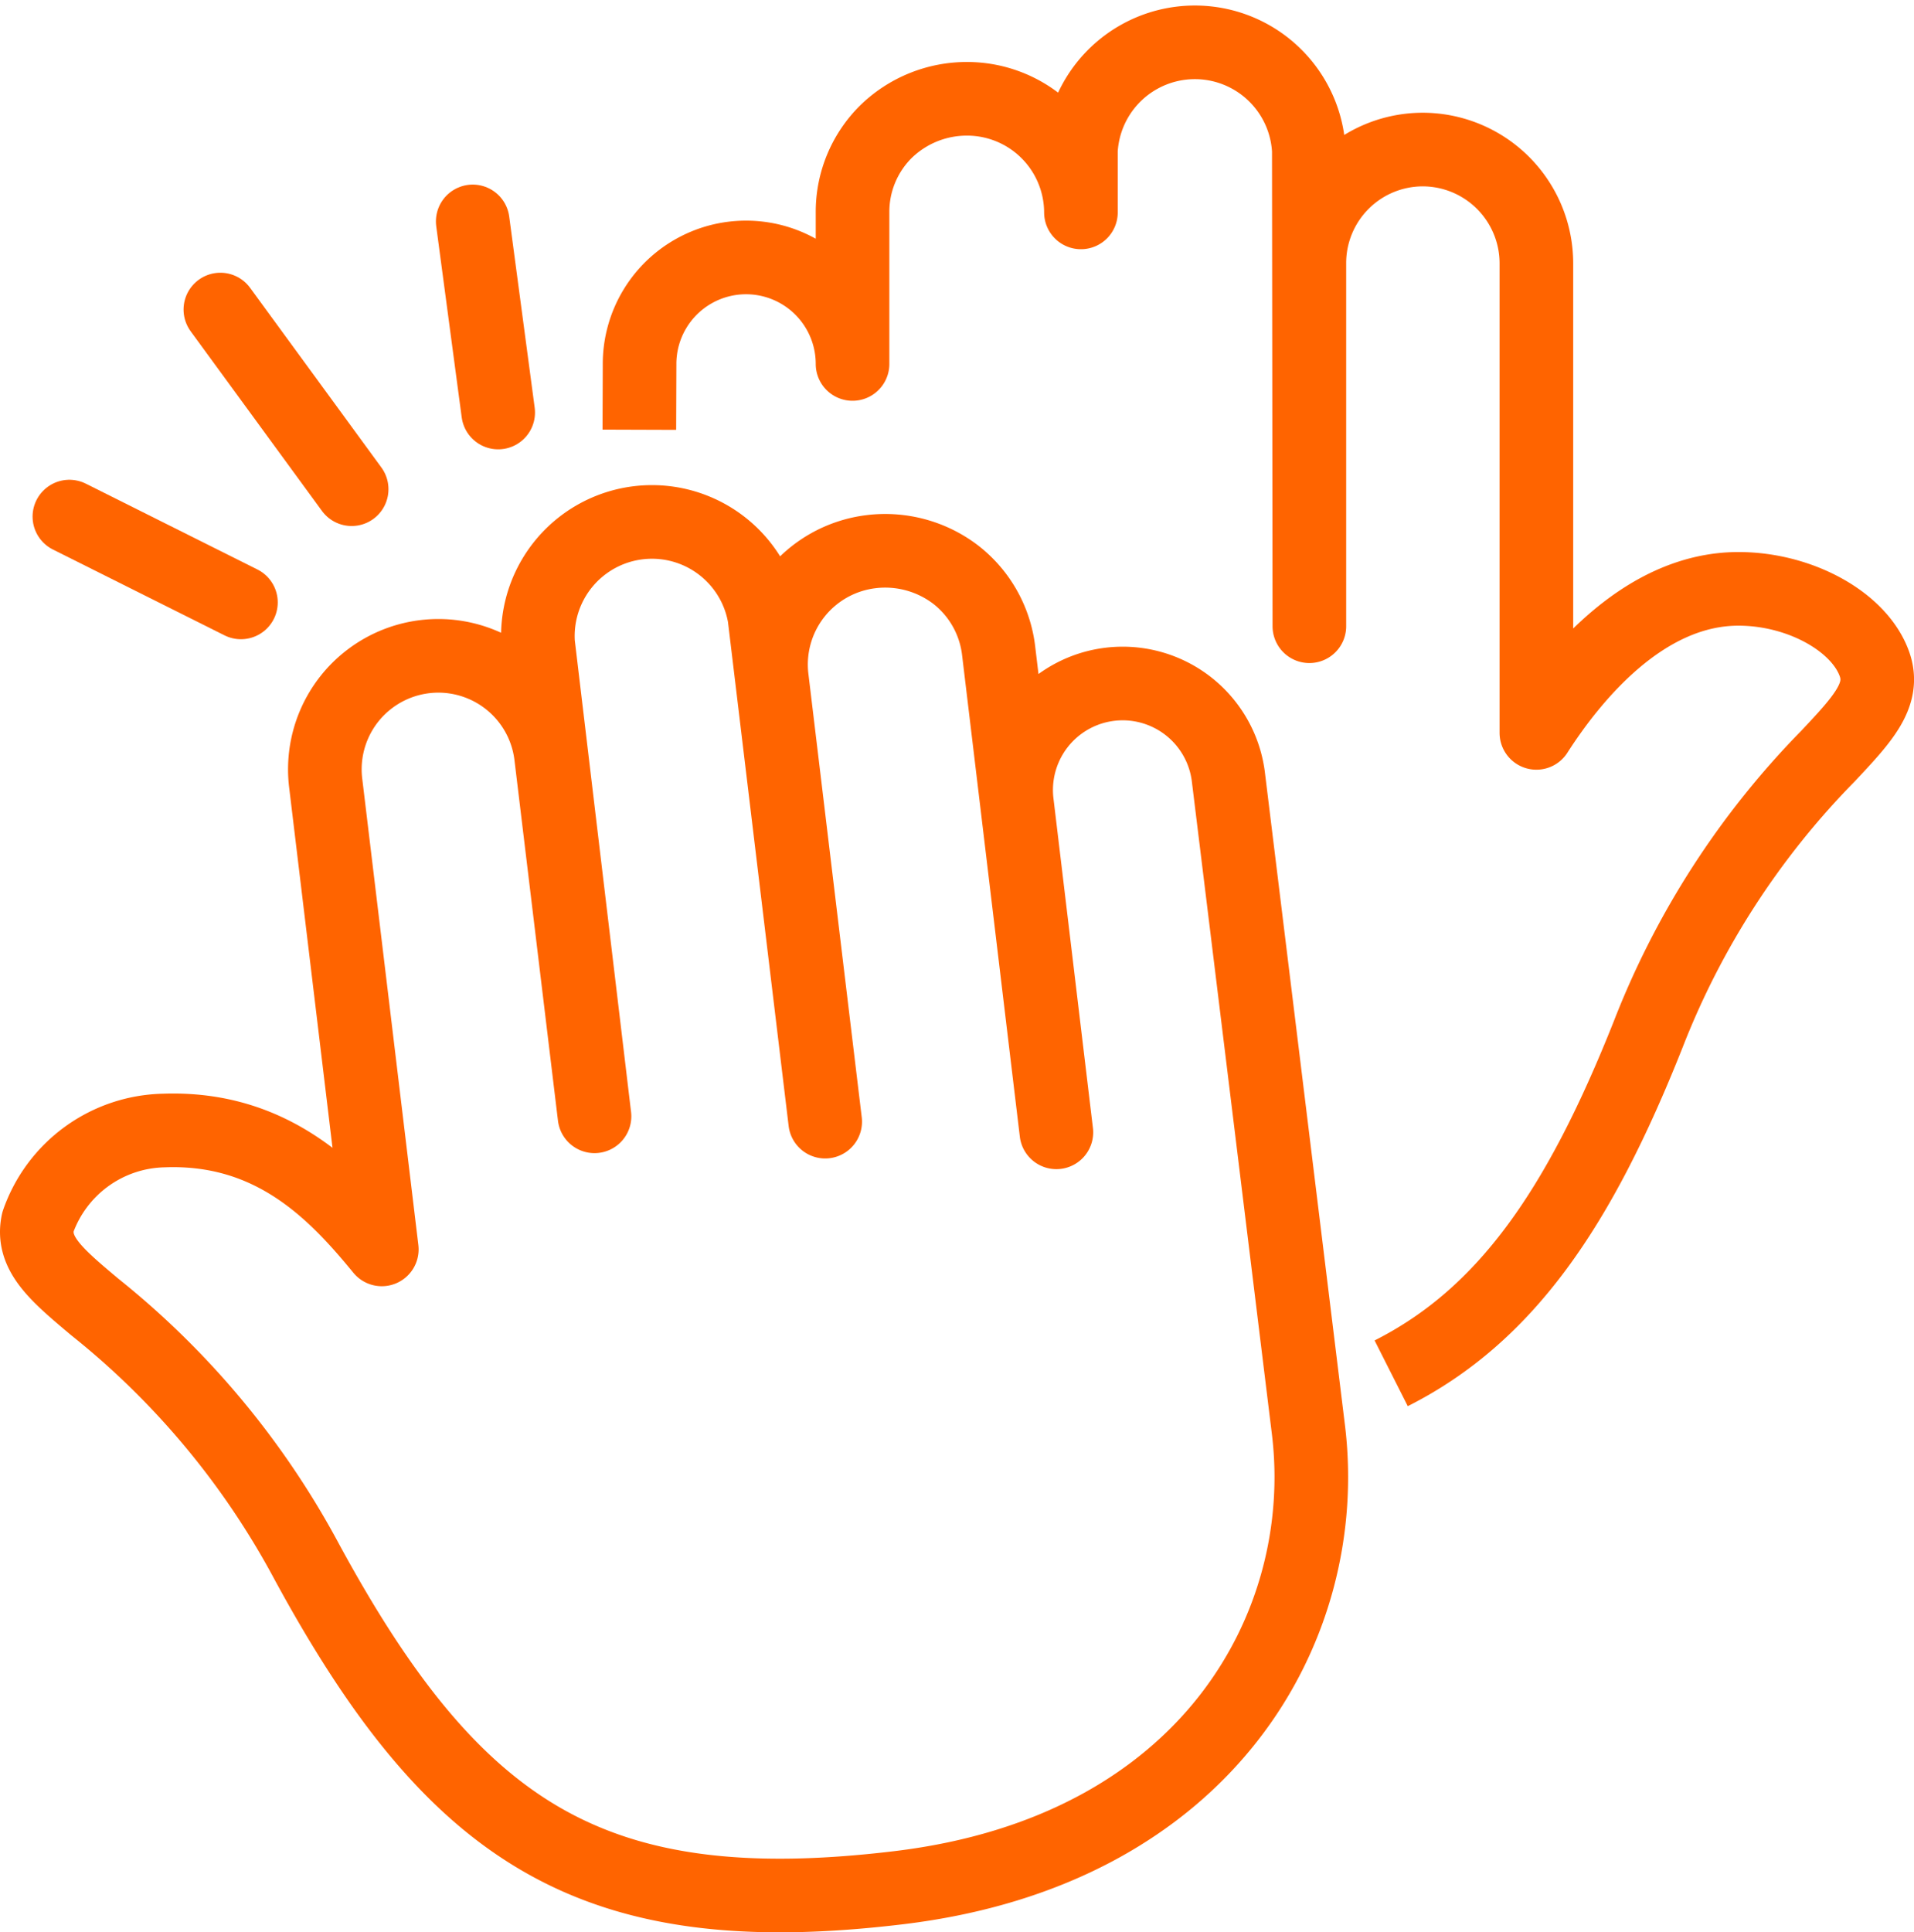 <?xml version="1.0" encoding="UTF-8"?>
<svg xmlns="http://www.w3.org/2000/svg" width="52" height="52.487" viewBox="0 0 52 52.487">
  <defs>
    <clipPath id="a">
      <path fill="none" d="M0 0h52v52.487H0z"></path>
    </clipPath>
  </defs>
  <g clip-path="url(#a)" fill="none" stroke="#ff6400" stroke-linejoin="round" stroke-width="2">
    <path d="M4.453 30.708a3.706 3.706 0 0 0-3.423 2.485c-.185.858.507 1.437 1.55 2.312a22.326 22.326 0 0 1 5.759 6.925c4 7.357 7.748 9.848 16.079 8.845 8.417-1.013 11.77-7.133 11.132-12.421l-2.181-17.781a2.894 2.894 0 0 0-5.746.691l1.077 8.993-1.569-13.082a3.074 3.074 0 0 0-1.157-2.059 3.157 3.157 0 0 0-2.311-.631 3.089 3.089 0 0 0-2.694 3.43l1.45 12.052-1.652-13.722a3.1 3.1 0 0 0-6.147.74l1.532 12.837-1.182-9.793a3.083 3.083 0 1 0-6.122.737l1.525 12.671c-1.261-1.537-2.96-3.337-5.92-3.229Z"></path>
    <path stroke-linecap="round" d="m5.987 8.408 3.567 4.88M12.843 6.014l.692 5.191M1.885 14.032l4.661 2.331"></path>
    <path d="m17.37 11.673.006-1.787a2.893 2.893 0 0 1 5.786 0v-4.12a3.066 3.066 0 0 1 .9-2.182 3.15 3.15 0 0 1 2.219-.9 3.094 3.094 0 0 1 3.086 3.085V4.083a3.1 3.1 0 0 1 6.191 0l.015 12.927V7.146a3.085 3.085 0 0 1 3.08-3.084 3.093 3.093 0 0 1 3.088 3.084v12.761c.971-1.513 2.909-3.912 5.49-3.912 1.68 0 3.3.9 3.7 2.056.285.831-.33 1.489-1.263 2.482a22.342 22.342 0 0 0-4.89 7.565c-1.866 4.7-3.853 7.624-6.982 9.205"></path>
  </g>
</svg>
